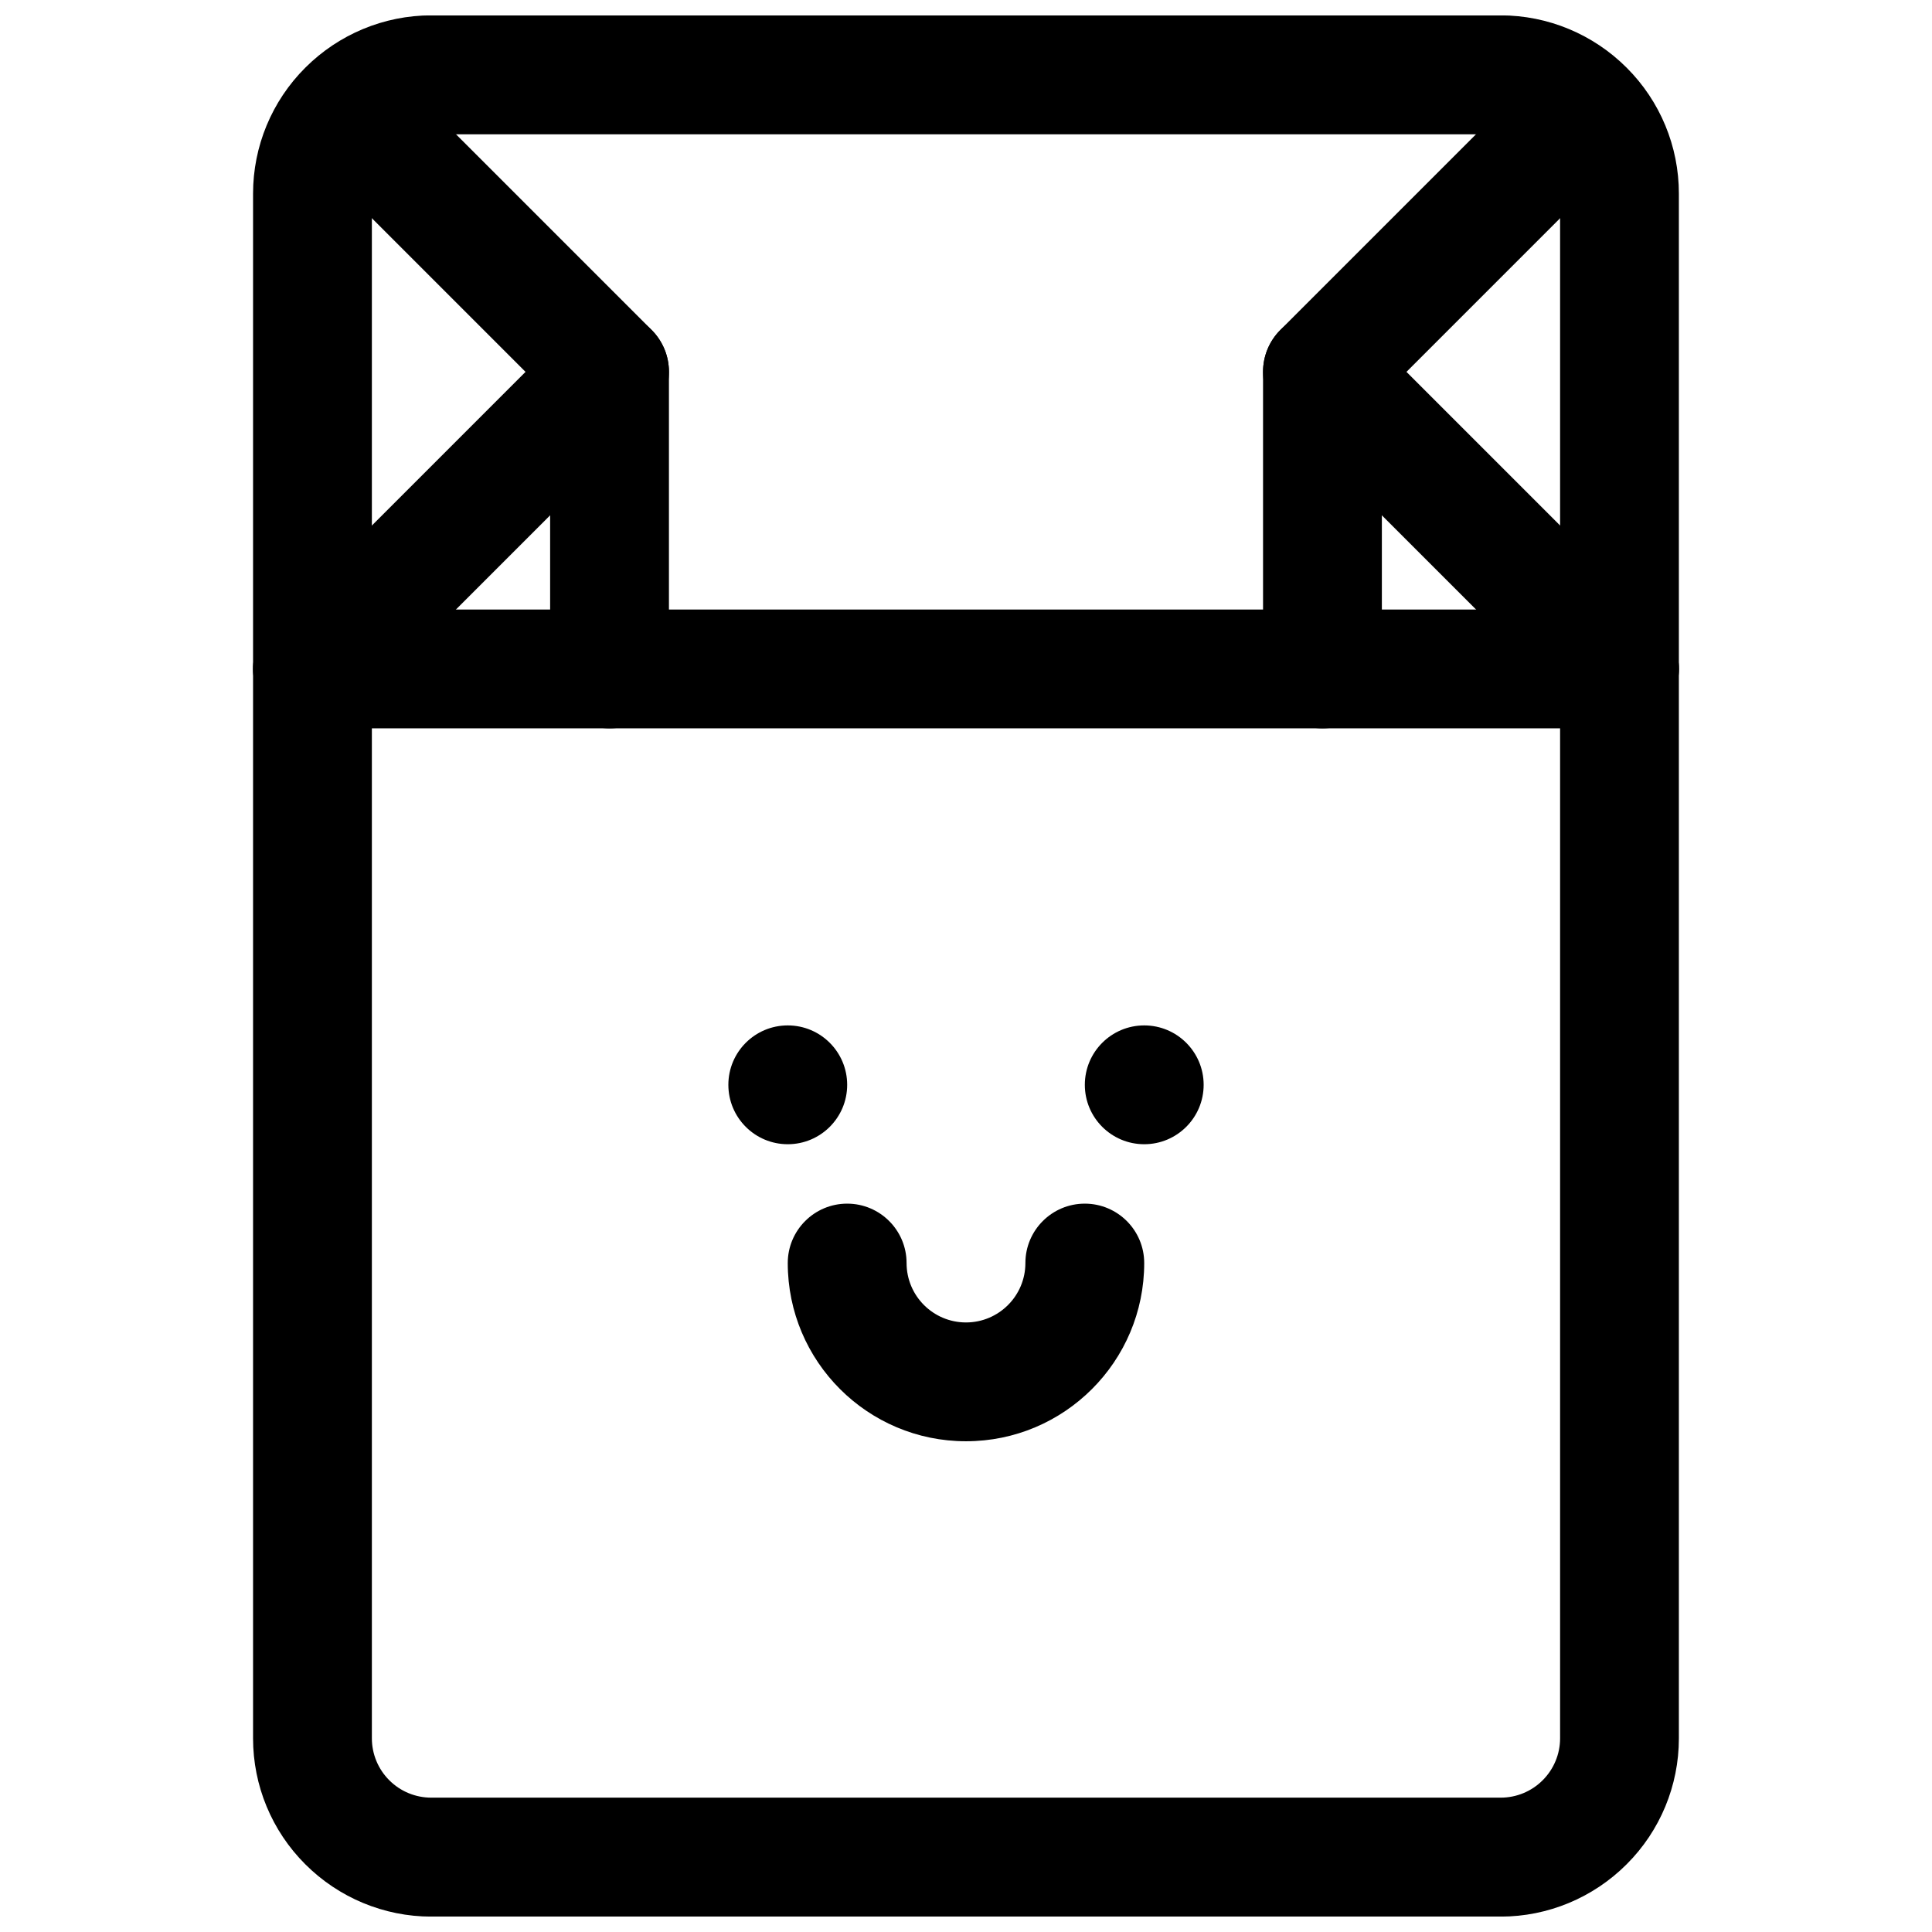 <?xml version="1.0" encoding="UTF-8"?>
<!-- Uploaded to: ICON Repo, www.svgrepo.com, Generator: ICON Repo Mixer Tools -->
<svg width="800px" height="800px" version="1.1" viewBox="144 144 512 512" xmlns="http://www.w3.org/2000/svg">
 <defs>
  <clipPath id="a">
   <path d="m211 148.09h378v503.81h-378z"/>
  </clipPath>
 </defs>
 <path d="m283.27 242.55-57.051-57.059c-6.141-6.141-6.141-16.105 0-22.266 6.141-6.141 16.129-6.141 22.266 0l68.184 68.191c6.152 6.141 6.152 16.129 0 22.27l-78.719 78.719c-6.141 6.141-16.125 6.141-22.266 0s-6.141-16.125 0-22.266z" fill-rule="evenodd"/>
 <path d="m516.73 242.55 67.59 67.59c6.137 6.141 6.137 16.125 0 22.266-6.141 6.141-16.129 6.141-22.27 0l-78.719-78.719c-6.152-6.141-6.152-16.129 0-22.27l68.184-68.191c6.141-6.141 16.125-6.141 22.266 0 6.141 6.16 6.141 16.125 0 22.266z" fill-rule="evenodd"/>
 <path d="m289.79 242.56v78.719c0 8.691 7.055 15.746 15.746 15.746s15.742-7.055 15.742-15.746v-78.719c0-8.691-7.051-15.746-15.742-15.746s-15.746 7.055-15.746 15.746z" fill-rule="evenodd"/>
 <path d="m478.72 242.56v78.719c0 8.691 7.055 15.746 15.742 15.746 8.691 0 15.746-7.055 15.746-15.746v-78.719c0-8.691-7.055-15.746-15.746-15.746-8.688 0-15.742 7.055-15.742 15.746z" fill-rule="evenodd"/>
 <path d="m226.81 337.02h346.37c8.691 0 15.742-7.055 15.742-15.746s-7.051-15.742-15.742-15.742h-346.37c-8.688 0-15.742 7.051-15.742 15.742s7.055 15.746 15.742 15.746z" fill-rule="evenodd"/>
 <path d="m368.51 431.49c0 8.695-7.051 15.742-15.746 15.742s-15.742-7.047-15.742-15.742c0-8.695 7.047-15.746 15.742-15.746s15.746 7.051 15.746 15.746" fill-rule="evenodd"/>
 <path d="m462.98 431.49c0 8.695-7.051 15.742-15.746 15.742-8.695 0-15.742-7.047-15.742-15.742 0-8.695 7.047-15.746 15.742-15.746 8.695 0 15.746 7.051 15.746 15.746" fill-rule="evenodd"/>
 <path d="m415.74 478.72c0 8.691-7.055 15.742-15.742 15.742-8.691 0-15.746-7.051-15.746-15.742s-7.055-15.742-15.742-15.742c-8.691 0-15.746 7.051-15.746 15.742 0 26.07 21.16 47.23 47.234 47.23 26.07 0 47.23-21.16 47.23-47.23 0-8.691-7.055-15.742-15.742-15.742-8.691 0-15.746 7.051-15.746 15.742z" fill-rule="evenodd"/>
 <g clip-path="url(#a)">
  <path d="m588.92 195.3c0-12.516-4.965-24.5-13.836-33.355-8.852-8.855-20.859-13.875-33.387-13.875h-283.41c-12.527 0-24.535 5.019-33.387 13.875-8.871 8.855-13.836 20.84-13.836 33.355v409.39c0 12.516 4.965 24.5 13.836 33.355 8.852 8.859 20.859 13.875 33.387 13.875h283.41c12.527 0 24.535-5.016 33.387-13.875 8.871-8.855 13.836-20.84 13.836-33.355zm-31.48 0v409.39c0 4.133-1.656 8.148-4.621 11.098-2.941 2.953-6.945 4.606-11.121 4.606h-283.41c-4.176 0-8.18-1.652-11.121-4.606-2.965-2.949-4.617-6.965-4.617-11.098v-409.39c0-4.133 1.652-8.145 4.617-11.098 2.941-2.953 6.945-4.606 11.121-4.606h283.41c4.176 0 8.18 1.652 11.121 4.606 2.965 2.953 4.621 6.965 4.621 11.098z" fill-rule="evenodd"/>
 </g>
</svg>